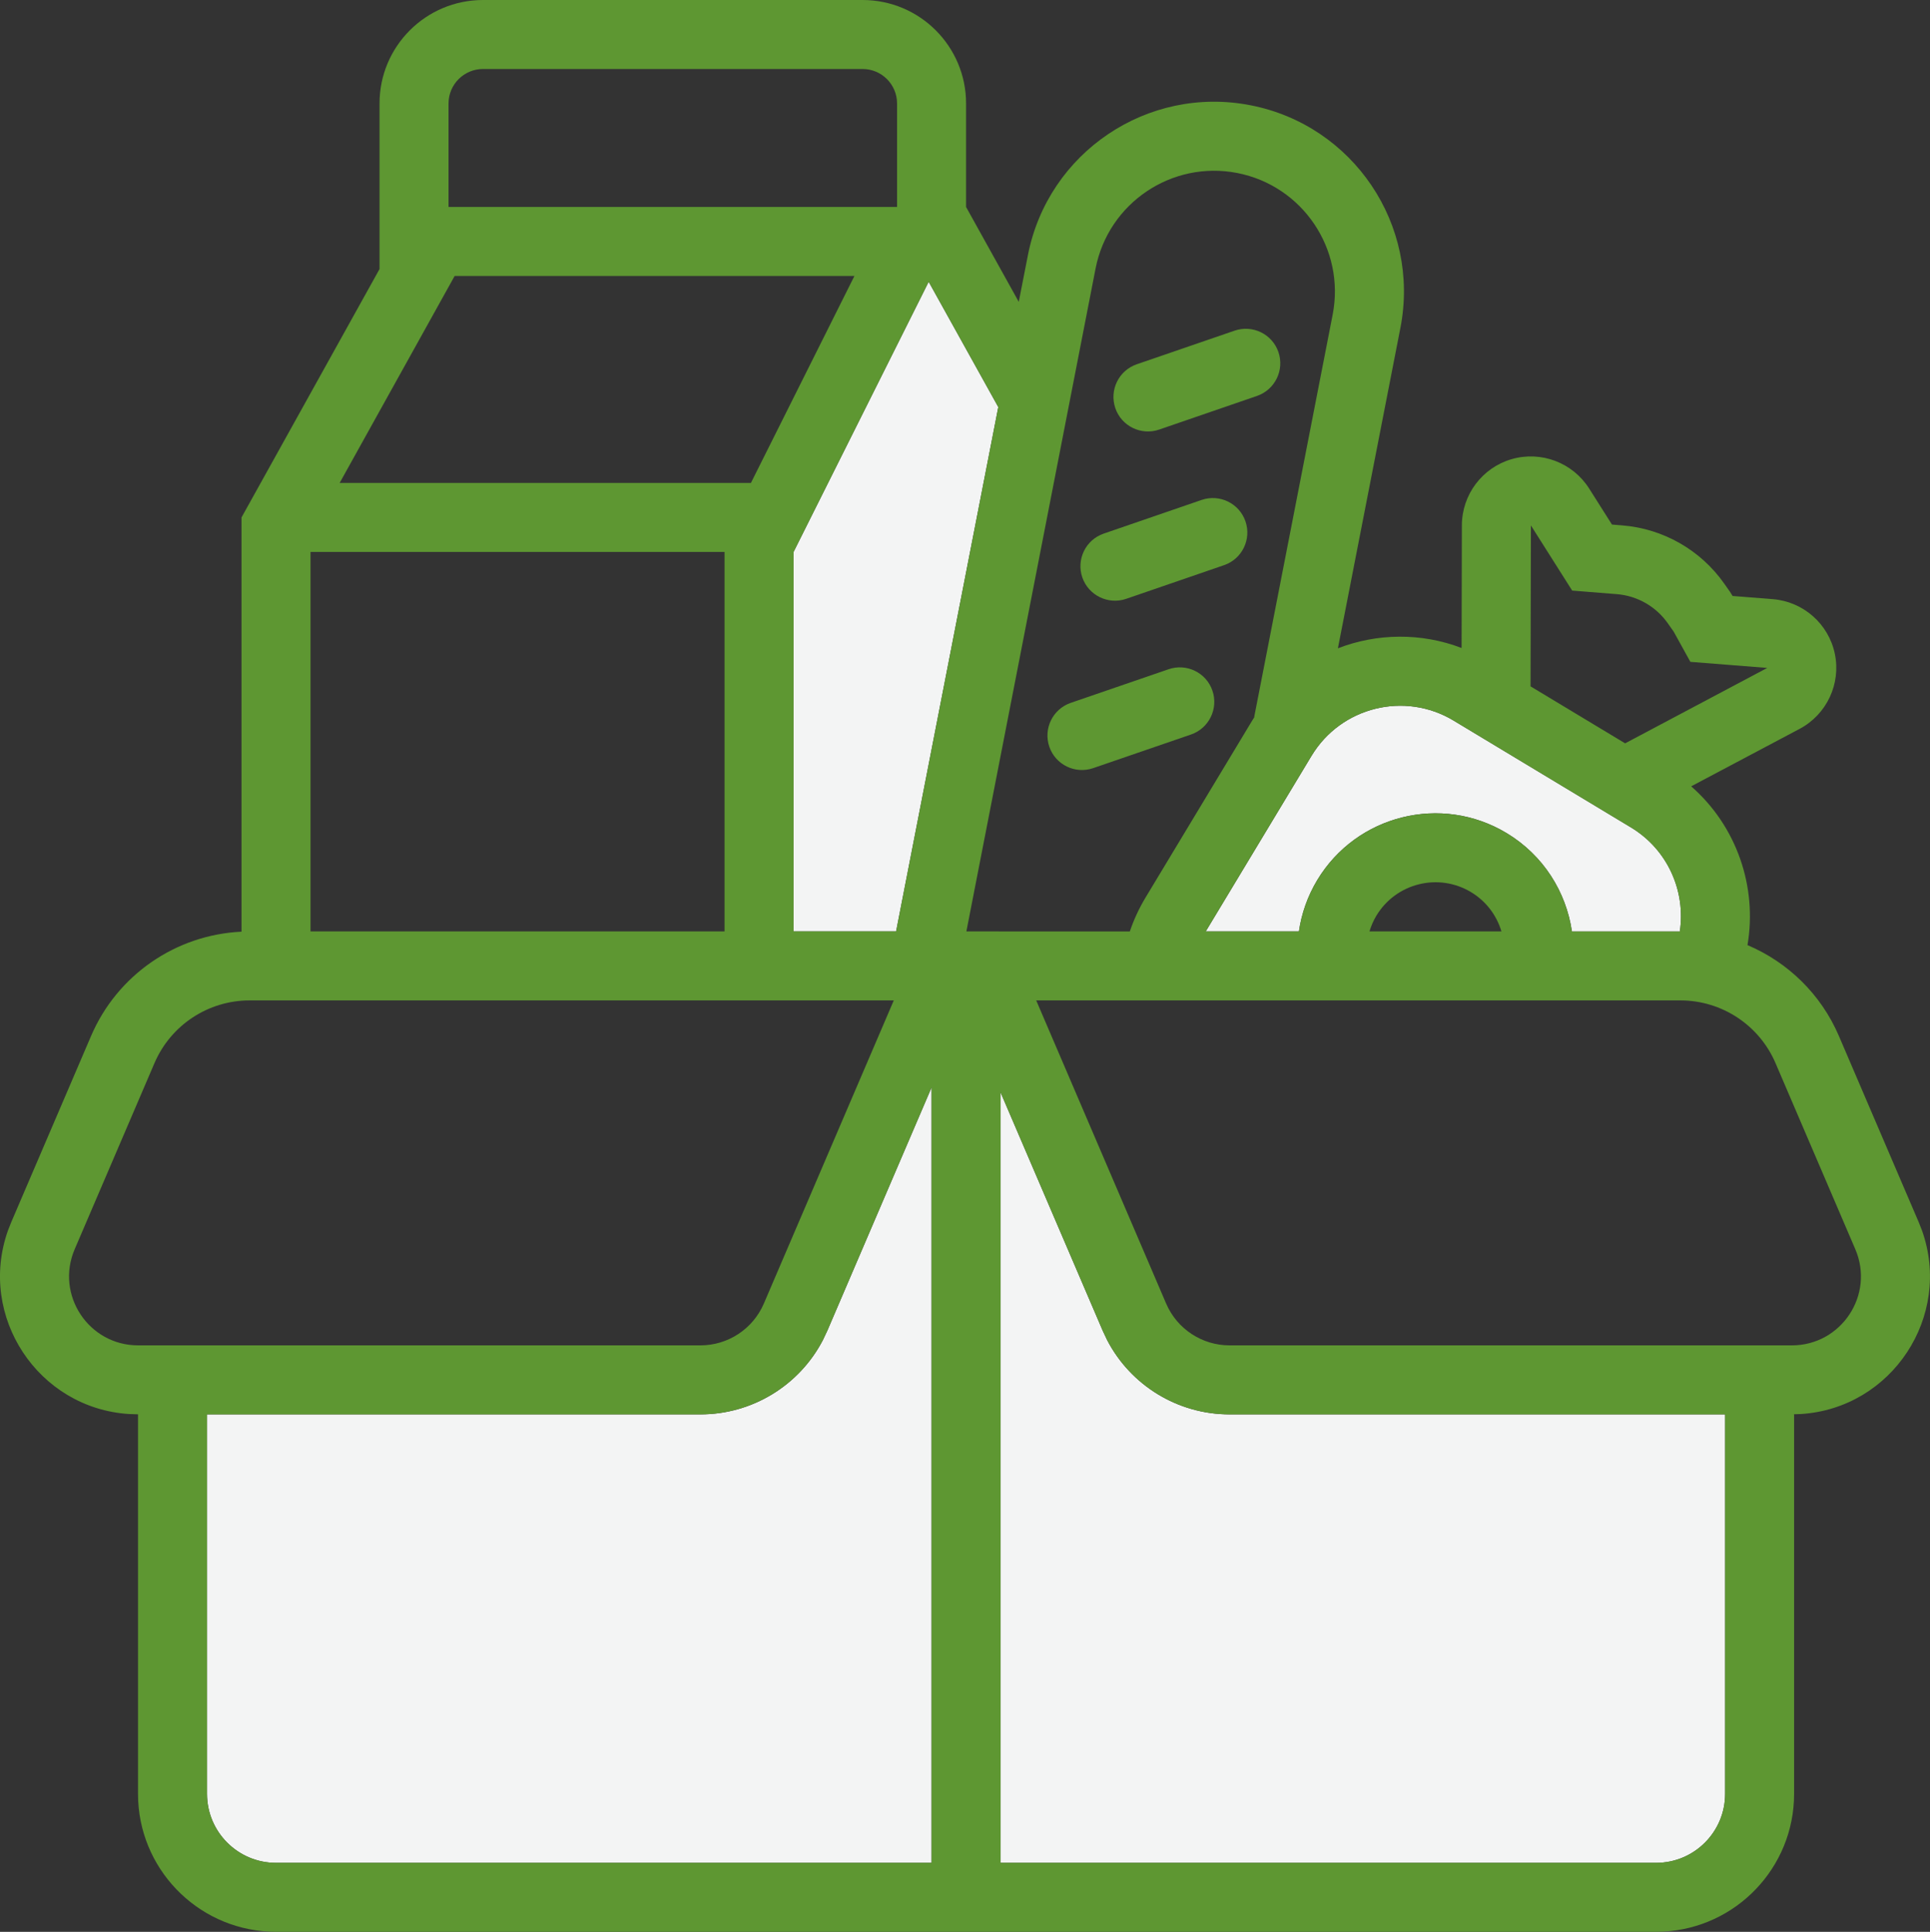 <?xml version="1.0" encoding="UTF-8"?>
<svg id="a" xmlns="http://www.w3.org/2000/svg" viewBox="0 0 55.938 56">
  <rect x="0" y="0" width="55.938" height="56" fill="#333333" stroke="none"/>
  <defs>
    <style>.b{fill:#f3f4f4;}.c{fill-rule:evenodd;}.c,.d{fill:#5e9732;}</style>
  </defs>
  <path class="b" d="M27,54.001H8c-1.104,0-2-.896-2-2v-11h14.301c1.5,0,2.865-.838,3.549-2.154l.128-.271,3.022-7.054v22.479Z" />
  <path class="b" d="M31.961,38.576l.128.271c.684,1.316,2.049,2.154,3.549,2.154h14.362v11c-0,1.104-.896,2-2,2h-19v-22.334l2.961,6.909Z" />
  <path class="b" d="M28.934,11.8l-2.962,15.199-2.972.001v-11l3.916-7.833,2.018,3.633Z" />
  <path class="b" d="M38.013,21.91c.855-1.419,2.698-1.876,4.117-1.022l5.14,3.097c1.07.645,1.591,1.852,1.417,3.016h-3.127c-.167-1.144-.824-2.207-1.892-2.851-1.892-1.14-4.35-.53-5.49,1.362-.283.471-.457.977-.531,1.488h-2.701l3.067-5.091Z" />
  <path class="d" d="M33.87,19.4c.522-.179,1.091.098,1.27.62.179.522-.098,1.092-.62,1.272l-2.837.975c-.522.179-1.091-.098-1.27-.62-.179-.522.098-1.092.62-1.272l2.837-.975Z" />
  <path class="d" d="M34.828,14.492c.522-.179,1.09.099,1.27.621.179.522-.098,1.091-.62,1.27l-2.837.976c-.522.179-1.092-.099-1.272-.621-.179-.522.099-1.091.621-1.27l2.838-.976Z" />
  <path class="d" d="M35.783,9.585c.522-.179,1.091.099,1.27.62.179.522-.098,1.092-.62,1.272l-2.837.976c-.522.179-1.091-.099-1.27-.621-.179-.522.098-1.092.62-1.272l2.837-.975Z" />
  <path class="c" d="M29.527,8.75l.265-1.352c.581-2.981,3.47-4.928,6.451-4.347,2.981.581,4.926,3.47,4.346,6.451l-1.812,9.291c1.129-.436,2.408-.459,3.585-.009l.008-3.555c.002-.889.59-1.672,1.443-1.919.854-.247,1.77.101,2.246.852l.661,1.044.295.024c1.187.094,2.272.712,2.957,1.685l.172.245.072.116,1.162.092c.886.07,1.621.716,1.802,1.586.181.87-.236,1.758-1.022,2.175l-3.142,1.665c1.321,1.156,1.92,2.914,1.632,4.603,1.167.494,2.13,1.422,2.649,2.633l2.312,5.394.098.248c.882,2.489-.873,5.149-3.508,5.318l-.267.009h.067v11l-.005.206c-.107,2.113-1.855,3.794-3.995,3.794H8c-2.14,0-3.888-1.681-3.995-3.794l-.005-.206v-11h.005l-.267-.009c-2.635-.169-4.39-2.829-3.508-5.318l.098-.248,2.312-5.394c.757-1.766,2.455-2.933,4.36-3.022v-12.008l4-7.2V3C11,1.343,12.343,0,14,0h11c1.657,0,3,1.343,3,3v3l1.527,2.75ZM23.977,38.575l-.128.271c-.684,1.316-2.049,2.154-3.549,2.154H6v11c0,1.105.895,2,2,2h19v-22.479l-3.022,7.054ZM29,54h19c1.105,0,2-.895,2-2v-11h-14.362c-1.5,0-2.865-.838-3.549-2.154l-.128-.271-2.961-6.909v22.334ZM7.235,29c-1.2,0-2.285.715-2.758,1.818l-2.312,5.394c-.566,1.32.403,2.788,1.839,2.788h16.296c.8,0,1.524-.477,1.839-1.212l3.766-8.788H7.235ZM33.799,37.788c.315.735,1.039,1.212,1.839,1.212h16.296c1.436,0,2.405-1.468,1.839-2.788l-2.312-5.394c-.473-1.103-1.558-1.818-2.758-1.818h-18.67l3.766,8.788ZM9,27h12v-11h-12v11ZM23,16v11l2.972-.001,2.962-15.199-2.018-3.633-3.916,7.833ZM35.86,5.015c-1.897-.37-3.735.869-4.106,2.766l-3.745,19.219h-.01l4.747.001c.114-.337.265-.666.456-.983l3.097-5.14c.032-.054.067-.106.101-.158-.017.026-.035.052-.052.079l2.277-11.678c.369-1.897-.869-3.736-2.766-4.106ZM42.13,20.888c-1.419-.854-3.262-.397-4.117,1.022l-3.067,5.091h2.701c.074-.512.248-1.018.531-1.488,1.14-1.892,3.598-2.502,5.49-1.362,1.068.643,1.724,1.706,1.892,2.851h3.127c.174-1.163-.347-2.371-1.417-3.016l-5.14-3.097ZM42.637,25.862c-.946-.57-2.175-.264-2.745.682-.088.146-.153.3-.2.456h3.825c-.137-.459-.437-.871-.88-1.138ZM44.36,19.896l2.742,1.652,4.119-2.186-2.228-.176-.484-.876-.172-.244c-.343-.487-.885-.796-1.478-.843l-.178-.014-1.114-.089-1.196-1.889-.01,4.663ZM9.844,14h11.92l3-6h-11.587l-3.333,6ZM14,2c-.552,0-1,.448-1,1v3h13v-3c0-.552-.448-1-1-1h-11Z" />
</svg>